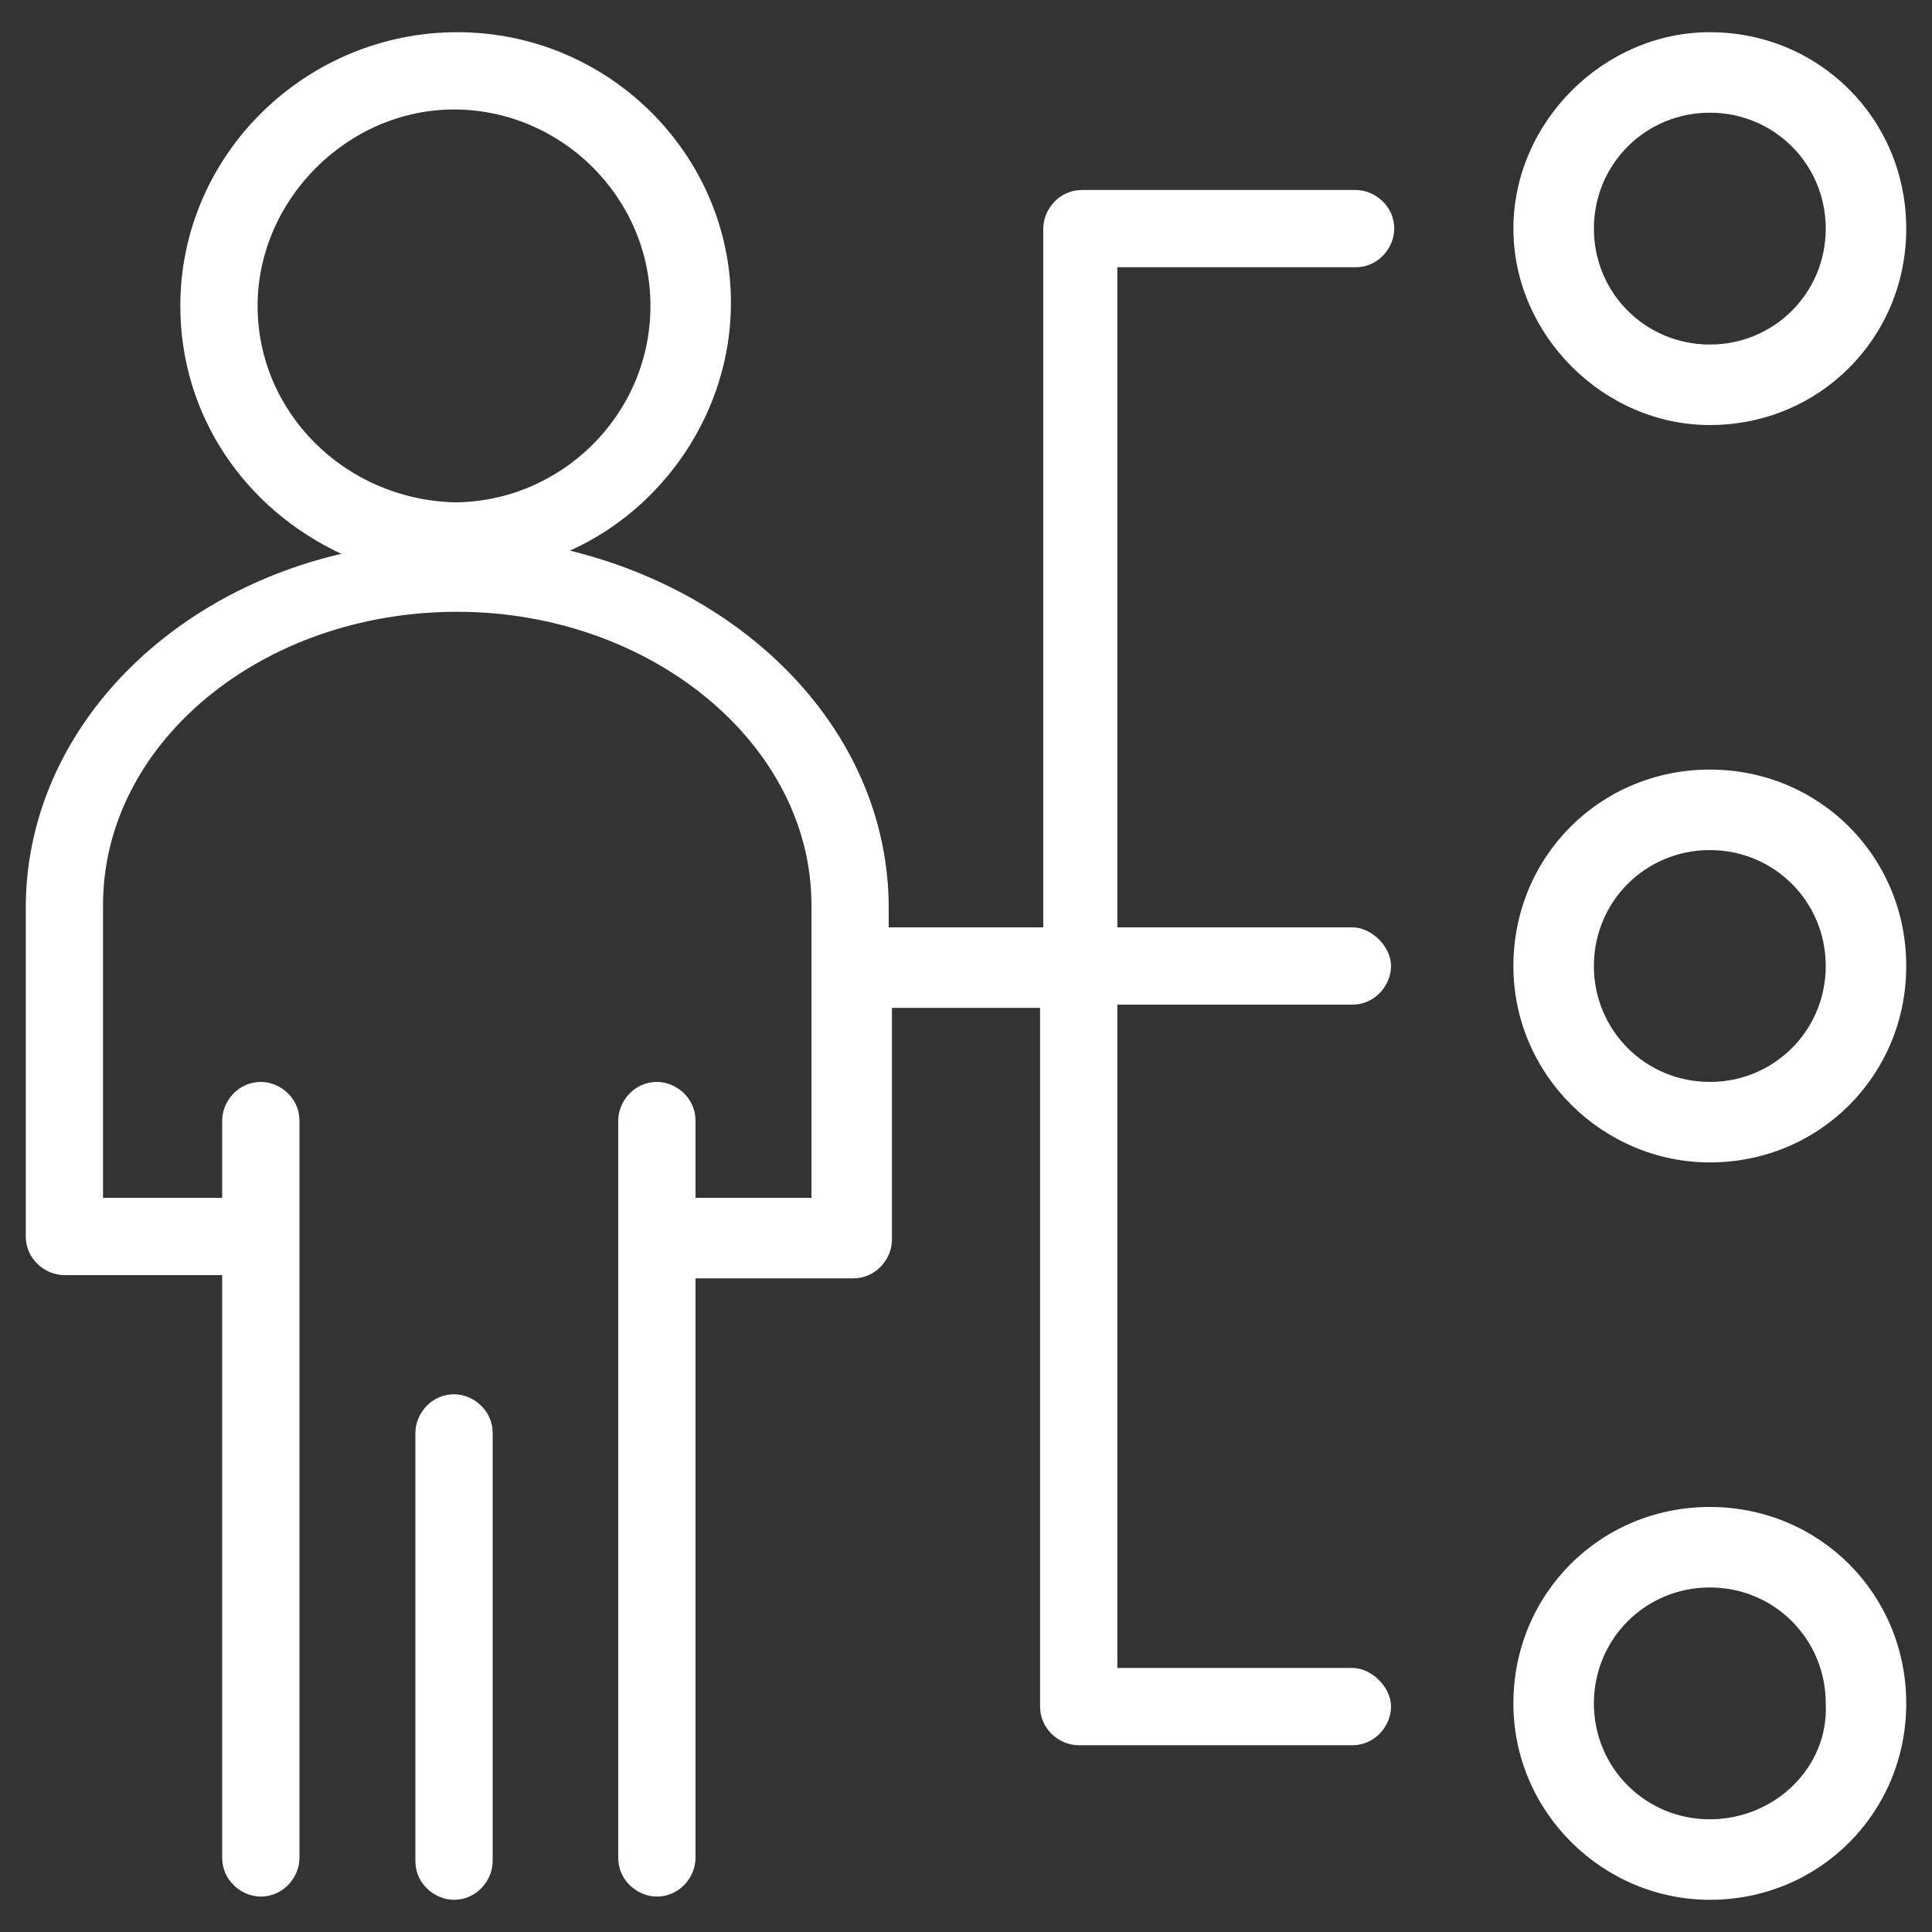 <?xml version="1.0" encoding="utf-8"?>
<!-- Generator: Adobe Illustrator 19.0.0, SVG Export Plug-In . SVG Version: 6.00 Build 0)  -->
<svg version="1.1" id="Capa_1" xmlns="http://www.w3.org/2000/svg" xmlns:xlink="http://www.w3.org/1999/xlink" x="0px" y="0px"
	 viewBox="0 0 60 60" style="enable-background:new 0 0 60 60;" xml:space="preserve">
<rect x="0" y="0" width="60" height="60" fill="#333333" stroke="none"/>
<style type="text/css">
	.st0{fill:none;}
	.st1{fill:#FFFFFF;}
</style>
<rect id="XMLID_1_" class="st0" width="60" height="60"/>
<g id="XMLID_2_">
	<path id="XMLID_191_" class="st1" d="M14.1,43.3c-0.7,0-1.2,0.6-1.2,1.2v13.3c0,0.7,0.6,1.2,1.2,1.2c0.7,0,1.2-0.6,1.2-1.2V44.5
		C15.3,43.8,14.7,43.3,14.1,43.3z"/>
	<path id="XMLID_188_" class="st1" d="M53.1,13.2c3.4,0,6.1-2.7,6.1-6.1S56.5,1,53.1,1C49.8,1,47,3.8,47,7.1S49.8,13.2,53.1,13.2z
		 M53.1,3.5c2,0,3.6,1.6,3.6,3.6c0,2-1.6,3.6-3.6,3.6c-2,0-3.6-1.6-3.6-3.6C49.5,5.1,51.1,3.5,53.1,3.5z"/>
	<path id="XMLID_185_" class="st1" d="M53.1,23.9c-3.4,0-6.1,2.7-6.1,6.1s2.8,6.1,6.1,6.1c3.4,0,6.1-2.7,6.1-6.1
		S56.5,23.9,53.1,23.9z M53.1,33.6c-2,0-3.6-1.6-3.6-3.6s1.6-3.6,3.6-3.6c2,0,3.6,1.6,3.6,3.6S55.1,33.6,53.1,33.6z"/>
	<path id="XMLID_175_" class="st1" d="M53.1,46.8c-3.4,0-6.1,2.7-6.1,6.1s2.8,6.1,6.1,6.1c3.4,0,6.1-2.7,6.1-6.1
		S56.5,46.8,53.1,46.8z M53.1,56.5c-2,0-3.6-1.6-3.6-3.6c0-2,1.6-3.6,3.6-3.6c2,0,3.6,1.6,3.6,3.6C56.8,54.9,55.1,56.5,53.1,56.5z"
		/>
	<path id="XMLID_172_" class="st1" d="M42.1,8.3c0.7,0,1.2-0.6,1.2-1.2c0-0.7-0.6-1.2-1.2-1.2h-8.5c-0.7,0-1.2,0.6-1.2,1.2v21.7
		h-4.8v-0.6c0-5.3-4.2-9.7-9.9-11.1c2.9-1.3,5-4.3,5-7.7c0-4.6-3.8-8.4-8.5-8.4C9.5,1,5.6,4.8,5.6,9.5c0,3.4,2,6.3,5,7.7
		C5,18.5,0.8,22.9,0.8,28.2v10.2c0,0.7,0.6,1.2,1.2,1.2h4.9v18.1c0,0.7,0.6,1.2,1.2,1.2c0.7,0,1.2-0.6,1.2-1.2V34.8
		c0-0.7-0.6-1.2-1.2-1.2c-0.7,0-1.2,0.6-1.2,1.2v2.4H3.2v-9.1c0-5,4.9-9.1,11-9.1c6,0,11,4.1,11,9.1v9.1h-3.6v-2.4
		c0-0.7-0.6-1.2-1.2-1.2c-0.7,0-1.2,0.6-1.2,1.2v22.9c0,0.7,0.6,1.2,1.2,1.2c0.7,0,1.2-0.6,1.2-1.2V39.7h4.9c0.7,0,1.2-0.6,1.2-1.2
		v-7.2h4.6v21.7c0,0.7,0.6,1.2,1.2,1.2h8.5c0.7,0,1.2-0.6,1.2-1.2s-0.6-1.2-1.2-1.2h-7.3V31.2h7.3c0.7,0,1.2-0.6,1.2-1.2
		s-0.6-1.2-1.2-1.2h-7.3V8.3H42.1z M8,9.5c0-3.3,2.8-6.1,6.1-6.1s6.1,2.7,6.1,6.1s-2.8,6.1-6.1,6.1C10.7,15.5,8,12.8,8,9.5z"/>
</g>
</svg>
